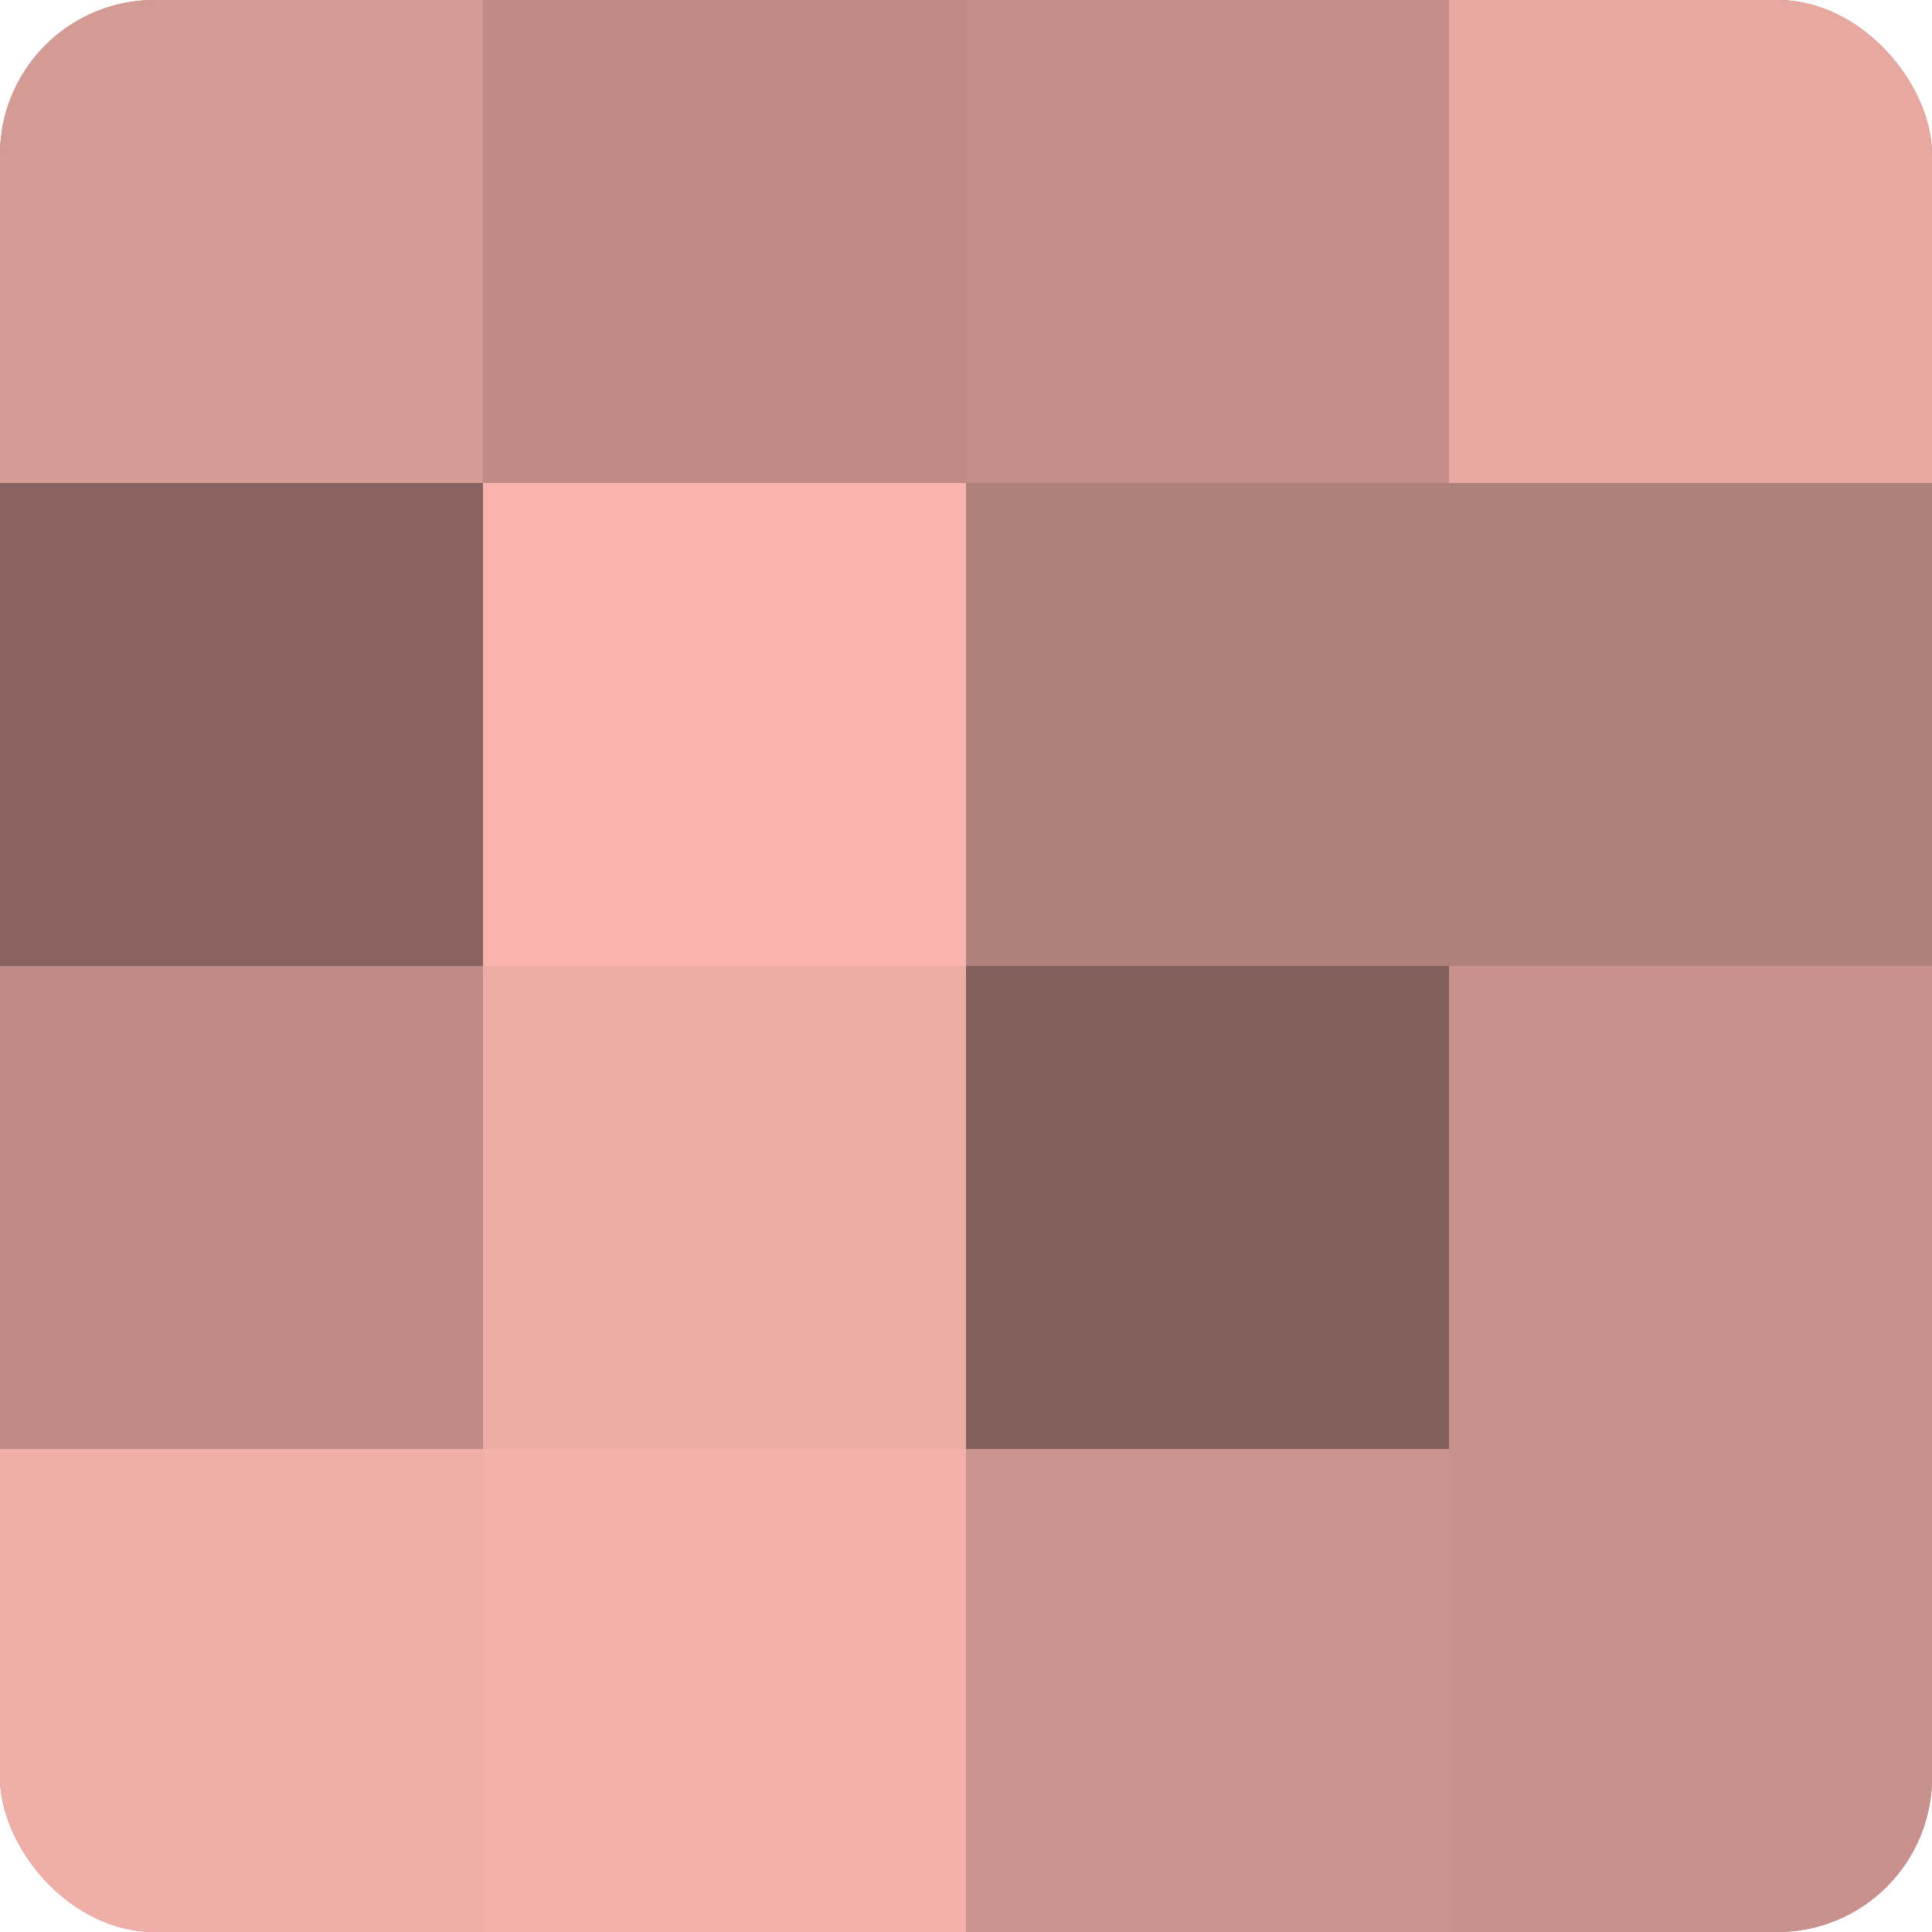 <?xml version="1.0" encoding="UTF-8"?>
<svg xmlns="http://www.w3.org/2000/svg" width="60" height="60" viewBox="0 0 100 100" preserveAspectRatio="xMidYMid meet"><defs><clipPath id="c" width="100" height="100"><rect width="100" height="100" rx="8" ry="8"/></clipPath></defs><g clip-path="url(#c)"><rect width="100" height="100" fill="#a07470"/><rect width="25" height="25" fill="#d49a94"/><rect y="25" width="25" height="25" fill="#88635f"/><rect y="50" width="25" height="25" fill="#c08b86"/><rect y="75" width="25" height="25" fill="#f0aea8"/><rect x="25" width="25" height="25" fill="#c08b86"/><rect x="25" y="25" width="25" height="25" fill="#f8b4ad"/><rect x="25" y="50" width="25" height="25" fill="#ecaba5"/><rect x="25" y="75" width="25" height="25" fill="#f4b1ab"/><rect x="50" width="25" height="25" fill="#c48e89"/><rect x="50" y="25" width="25" height="25" fill="#b0807b"/><rect x="50" y="50" width="25" height="25" fill="#84605d"/><rect x="50" y="75" width="25" height="25" fill="#cc948f"/><rect x="75" width="25" height="25" fill="#e8a8a2"/><rect x="75" y="25" width="25" height="25" fill="#b0807b"/><rect x="75" y="50" width="25" height="25" fill="#c8918c"/><rect x="75" y="75" width="25" height="25" fill="#c8918c"/></g></svg>
